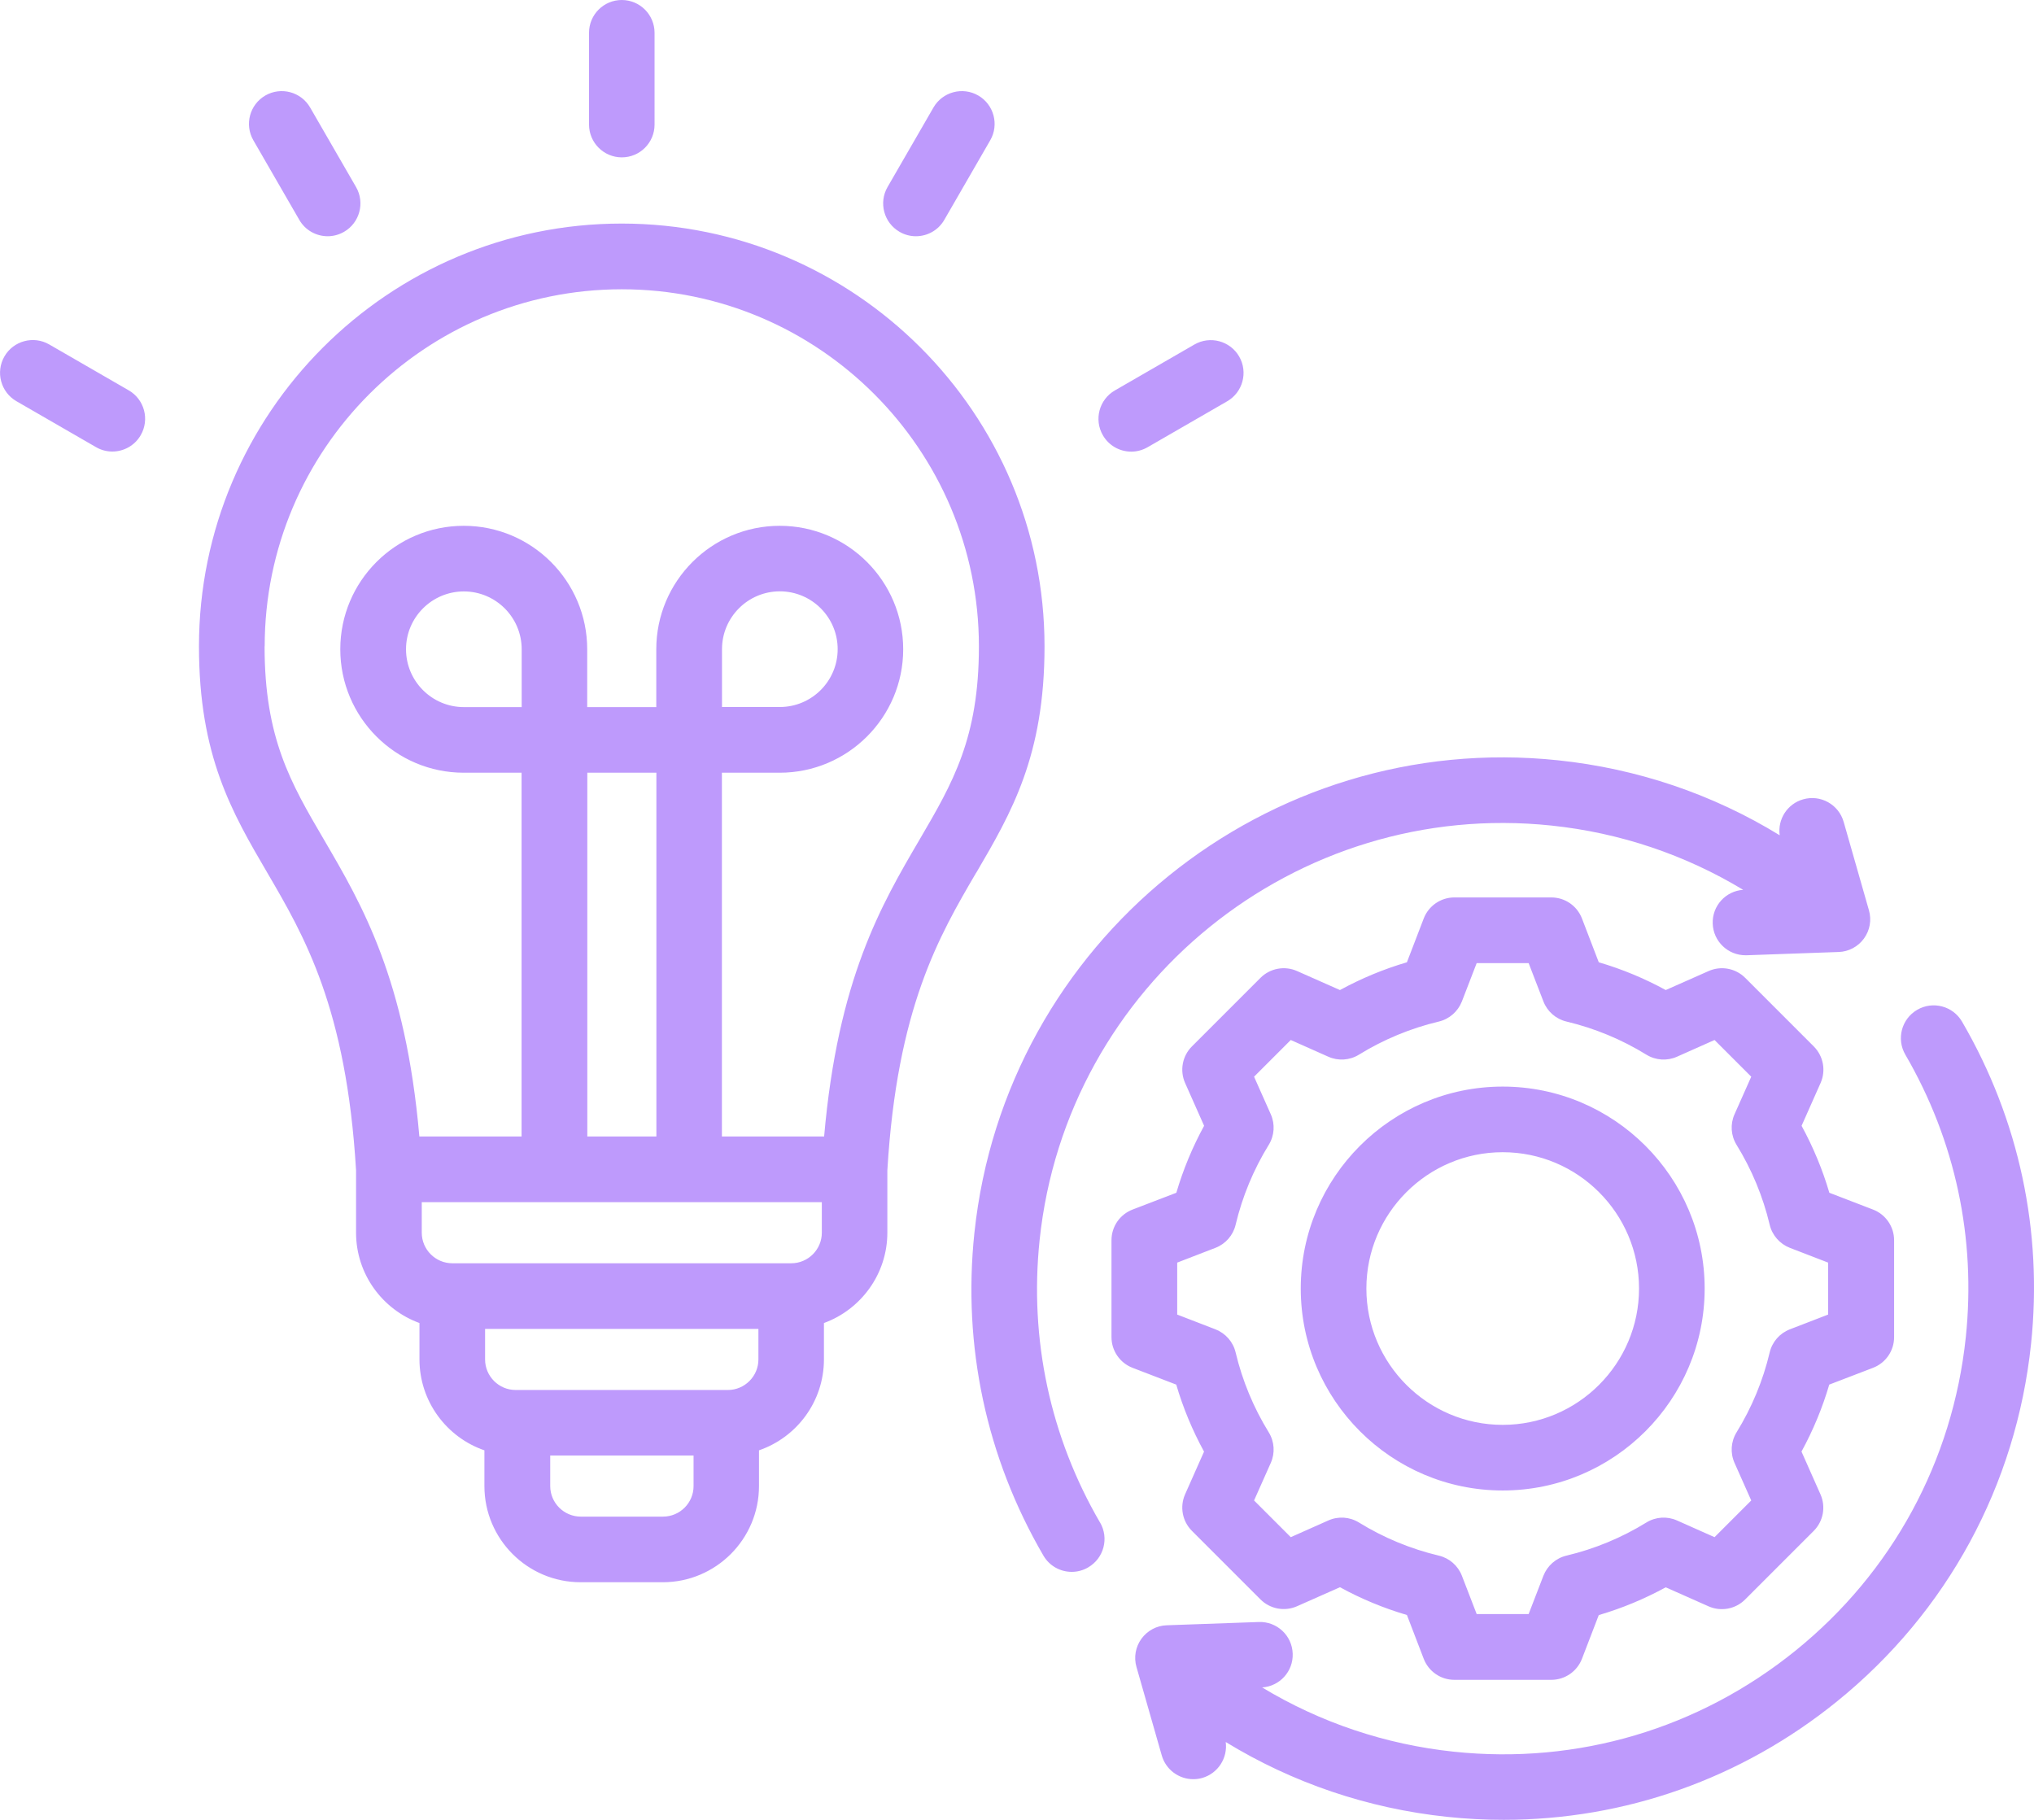 <svg xmlns="http://www.w3.org/2000/svg" id="Calque_2" data-name="Calque 2" width="211.71" height="189.42" viewBox="0 0 211.71 189.42"><defs><style>      .cls-1 {        fill: #be9afc;      }    </style></defs><g id="Calque_1-2" data-name="Calque 1"><path class="cls-1" d="M101.62,90.83c3.65-6.24,7.1-12.14,7.1-23.55,0-24.26-19.74-44.01-44.01-44.01S20.71,43.02,20.71,67.28c0,11.4,3.45,17.3,7.1,23.54,3.86,6.6,8.24,14.09,9.25,30.99v6.49c0,4.32,2.75,8.01,6.6,9.41v3.78c0,4.38,2.83,8.12,6.76,9.47v3.72c0,5.52,4.49,10.01,10.01,10.01h8.56c5.52,0,10.01-4.49,10.01-10.01v-3.72c3.93-1.35,6.76-5.08,6.76-9.47v-3.78c3.84-1.4,6.6-5.09,6.6-9.41v-6.48c1.01-16.91,5.39-24.39,9.25-30.99Zm-25.86,53.85h-22.09c-1.75,0-3.18-1.43-3.18-3.18v-3.18h28.45v3.18c0,1.75-1.43,3.18-3.18,3.18Zm6.6-13.19H47.08c-1.75,0-3.18-1.43-3.18-3.18v-3.18h41.64v3.18c0,1.75-1.43,3.18-3.18,3.18Zm-28.06-57.89h-6.02c-3.32,0-6.02-2.7-6.02-6.02s2.7-6.02,6.02-6.02,6.02,2.7,6.02,6.02v6.02Zm14.02,44.69h-7.19v-37.86h7.19s0,37.86,0,37.86ZM27.55,67.28c0-20.5,16.68-37.17,37.17-37.17s37.17,16.68,37.17,37.17c0,9.55-2.72,14.2-6.17,20.1-4.01,6.84-8.51,14.55-9.94,30.91h-10.64v-37.86h6.02c7.08,0,12.85-5.76,12.85-12.85s-5.76-12.85-12.85-12.85-12.85,5.76-12.85,12.85v6.02h-7.19v-6.02c0-7.08-5.76-12.85-12.85-12.85s-12.85,5.76-12.85,12.85,5.76,12.85,12.85,12.85h6.02v37.86h-10.64c-1.43-16.37-5.94-24.07-9.94-30.91-3.45-5.89-6.17-10.54-6.17-20.1Zm47.6,6.31v-6.02c0-3.32,2.7-6.02,6.02-6.02s6.02,2.7,6.02,6.02-2.7,6.02-6.02,6.02h-6.02Zm-6.14,84.27h-8.56c-1.75,0-3.18-1.43-3.18-3.18v-3.18h14.92v3.18c0,1.76-1.43,3.18-3.18,3.18ZM61.31,12.97V3.41c0-1.89,1.53-3.41,3.41-3.41s3.41,1.53,3.41,3.41V12.97c0,1.89-1.53,3.41-3.41,3.41s-3.41-1.53-3.41-3.41Zm-34.94,1.63c-.94-1.63-.38-3.72,1.25-4.66,1.63-.94,3.72-.38,4.66,1.25l4.78,8.28c.94,1.63,.38,3.72-1.25,4.66-.54,.31-1.13,.46-1.7,.46-1.18,0-2.33-.61-2.96-1.71l-4.78-8.28Zm-11.72,30.69c-.63,1.1-1.78,1.71-2.96,1.71-.58,0-1.17-.15-1.7-.46L1.71,41.76c-1.63-.94-2.19-3.03-1.25-4.66,.94-1.63,3.03-2.19,4.66-1.25l8.28,4.78c1.63,.94,2.19,3.03,1.25,4.66ZM92.38,19.47l4.78-8.28c.94-1.63,3.03-2.19,4.66-1.25s2.19,3.03,1.25,4.66l-4.78,8.28c-.63,1.1-1.78,1.71-2.96,1.71-.58,0-1.17-.15-1.7-.46-1.63-.94-2.19-3.03-1.25-4.66Zm22.41,25.83c-.94-1.63-.38-3.72,1.25-4.66l8.28-4.78c1.63-.94,3.72-.38,4.66,1.25,.94,1.63,.38,3.72-1.25,4.66l-8.28,4.78c-.54,.31-1.13,.46-1.7,.46-1.18,0-2.33-.61-2.96-1.71Zm-.29,113.17c.95,1.63,.4,3.72-1.23,4.67-.54,.32-1.13,.47-1.72,.47-1.18,0-2.32-.61-2.95-1.7-5.94-10.2-8.42-21.81-7.18-33.57,3.19-30.32,30.46-52.4,60.78-49.2,8.25,.87,16.08,3.53,23.04,7.8-.23-1.66,.79-3.27,2.44-3.74,1.81-.52,3.7,.53,4.22,2.35l2.63,9.2c.29,1.01,.1,2.09-.52,2.94-.62,.85-1.59,1.37-2.64,1.4l-9.57,.34s-.08,0-.12,0c-1.83,0-3.35-1.45-3.41-3.29-.07-1.85,1.35-3.4,3.17-3.52-6.04-3.65-12.82-5.94-19.96-6.69-26.58-2.8-50.48,16.55-53.27,43.13-1.08,10.31,1.09,20.49,6.29,29.42Zm96.9-18.56c-1.55,14.69-8.72,27.9-20.2,37.19-9.94,8.05-22.08,12.32-34.69,12.32-1.96,0-3.92-.1-5.89-.31-8.24-.87-16.08-3.53-23.04-7.79,.22,1.65-.79,3.26-2.44,3.74-.31,.09-.63,.13-.94,.13-1.49,0-2.85-.98-3.28-2.48l-2.63-9.2c-.29-1.01-.1-2.09,.52-2.94,.62-.85,1.59-1.37,2.64-1.4l9.57-.34c1.88-.07,3.47,1.4,3.53,3.29,.07,1.85-1.35,3.4-3.18,3.52,6.04,3.65,12.83,5.94,19.96,6.69,12.88,1.36,25.51-2.39,35.57-10.53,10.06-8.14,16.35-19.72,17.71-32.6,1.08-10.31-1.09-20.49-6.29-29.42-.95-1.63-.4-3.72,1.23-4.67,1.63-.95,3.72-.4,4.67,1.23,5.94,10.2,8.42,21.81,7.18,33.58Zm-54.99,15.23c11.59,0,21.02-9.43,21.02-21.02s-9.43-21.02-21.02-21.02-21.02,9.43-21.02,21.02,9.43,21.02,21.02,21.02Zm0-35.21c7.82,0,14.19,6.37,14.19,14.19s-6.37,14.19-14.19,14.19-14.19-6.37-14.19-14.19,6.37-14.19,14.19-14.19Zm-31.08,31.15l-1.98,4.46c-.57,1.29-.29,2.8,.71,3.8l7.14,7.14c1,1,2.51,1.28,3.8,.71l4.47-1.98c2.21,1.21,4.55,2.18,6.97,2.89l1.75,4.56c.51,1.32,1.77,2.19,3.19,2.19h10.09c1.41,0,2.68-.87,3.19-2.19l1.75-4.55c2.42-.71,4.75-1.68,6.97-2.89l4.46,1.98c1.29,.57,2.8,.29,3.8-.71l7.14-7.14c1-1,1.28-2.51,.71-3.8l-1.98-4.46c1.21-2.21,2.18-4.55,2.89-6.97l4.56-1.75c1.32-.51,2.19-1.77,2.19-3.19v-10.09c0-1.41-.87-2.68-2.19-3.19l-4.55-1.75c-.71-2.42-1.68-4.75-2.89-6.97l1.98-4.46c.57-1.29,.29-2.8-.71-3.8l-7.14-7.14c-1-1-2.51-1.28-3.8-.71l-4.47,1.98c-2.21-1.21-4.55-2.18-6.97-2.89l-1.75-4.56c-.51-1.32-1.77-2.19-3.19-2.19h-10.09c-1.41,0-2.68,.87-3.19,2.19l-1.75,4.56c-2.42,.71-4.75,1.68-6.97,2.89l-4.47-1.98c-1.29-.57-2.8-.29-3.8,.71l-7.14,7.14c-1,1-1.28,2.51-.71,3.8l1.98,4.46c-1.21,2.22-2.18,4.55-2.89,6.97l-4.56,1.75c-1.32,.51-2.19,1.77-2.19,3.19v10.09c0,1.41,.87,2.68,2.19,3.19l4.55,1.75c.71,2.42,1.68,4.75,2.89,6.97Zm-2.8-19.66l3.99-1.54c1.05-.41,1.83-1.3,2.09-2.4,.7-2.94,1.86-5.74,3.45-8.32,.59-.96,.67-2.15,.21-3.18l-1.74-3.91,3.82-3.82,3.91,1.74c1.03,.46,2.22,.38,3.18-.21,2.58-1.59,5.38-2.75,8.32-3.45,1.1-.26,1.99-1.05,2.4-2.09l1.54-3.99h5.41l1.54,3.99c.41,1.05,1.3,1.83,2.4,2.09,2.94,.7,5.74,1.86,8.32,3.45,.96,.59,2.15,.67,3.18,.21l3.91-1.74,3.82,3.82-1.74,3.91c-.46,1.03-.38,2.22,.21,3.18,1.59,2.58,2.75,5.38,3.45,8.32,.26,1.1,1.05,1.99,2.09,2.4l3.99,1.54v5.41l-3.99,1.54c-1.05,.41-1.83,1.3-2.09,2.4-.7,2.94-1.86,5.74-3.45,8.32-.59,.96-.67,2.15-.21,3.18l1.74,3.91-3.82,3.82-3.91-1.74c-1.03-.46-2.22-.38-3.18,.21-2.58,1.59-5.38,2.75-8.32,3.45-1.1,.26-1.99,1.05-2.4,2.09l-1.54,3.99h-5.41l-1.54-3.99c-.41-1.05-1.3-1.83-2.4-2.09-2.94-.7-5.74-1.86-8.32-3.45-.96-.59-2.15-.67-3.18-.21l-3.91,1.74-3.82-3.82,1.74-3.91c.46-1.03,.38-2.22-.21-3.18-1.59-2.58-2.75-5.38-3.45-8.32-.26-1.1-1.05-1.99-2.09-2.4l-3.99-1.54v-5.4h0Z"></path></g></svg>